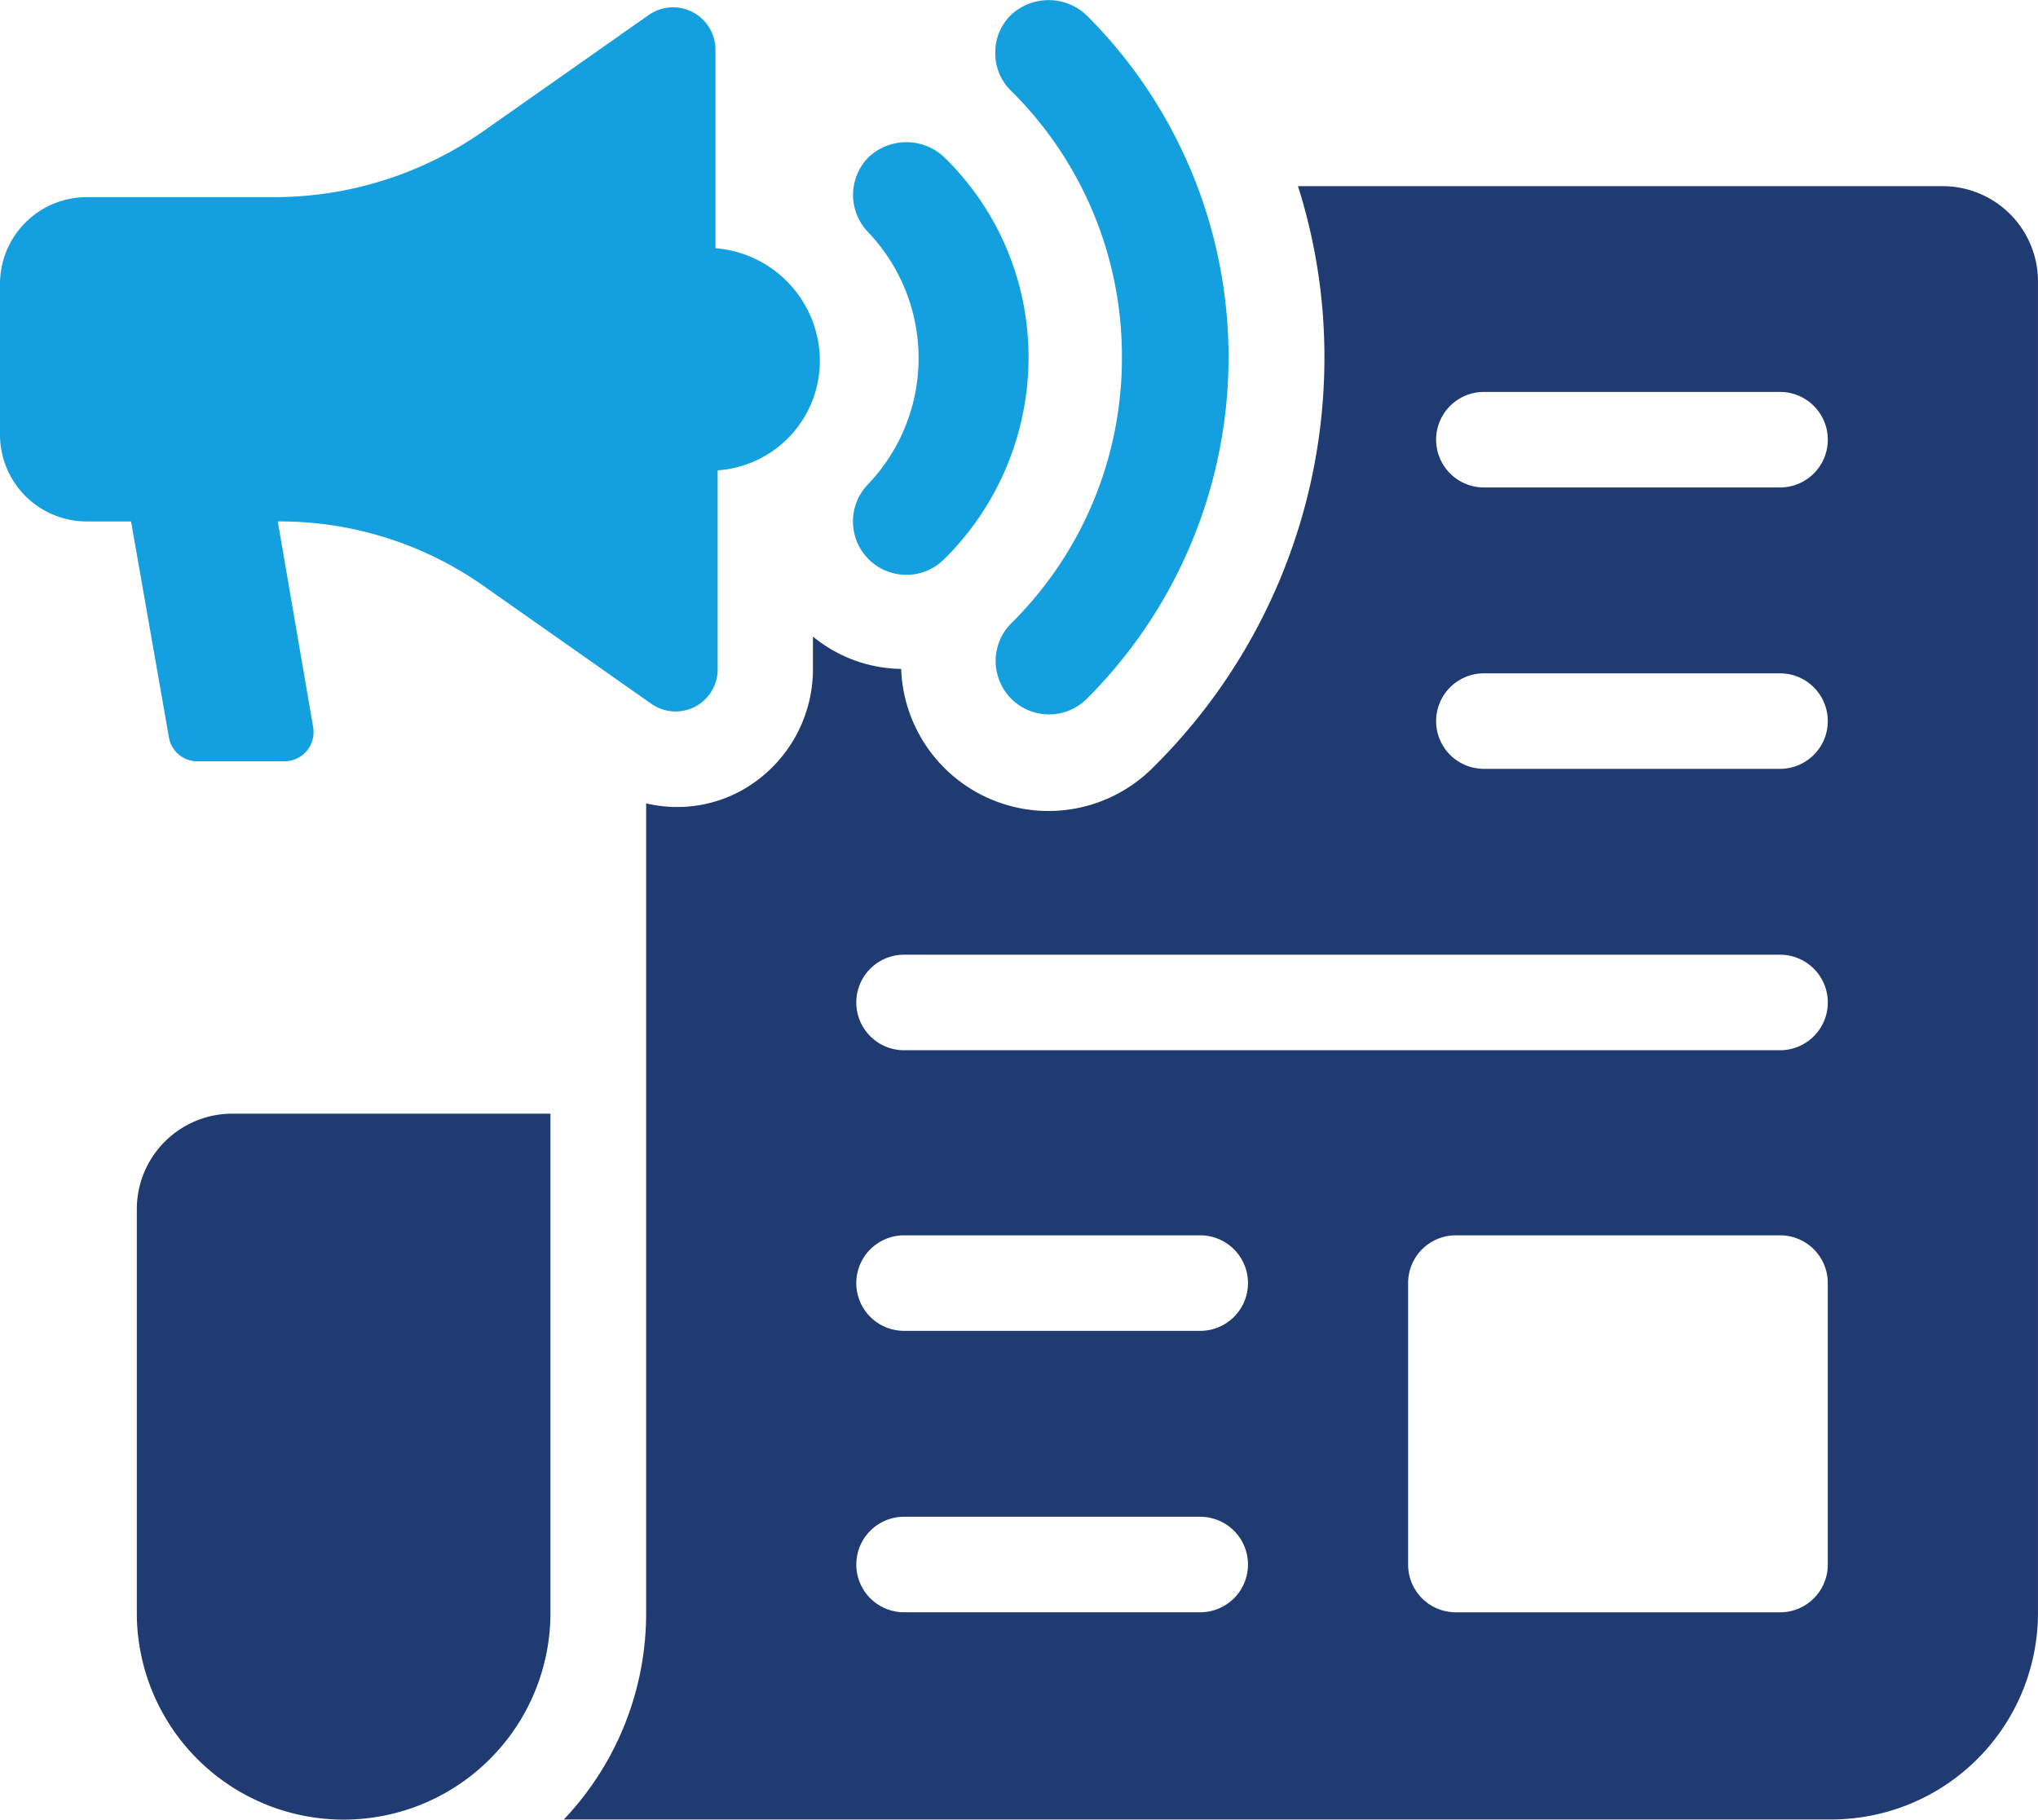<svg xmlns="http://www.w3.org/2000/svg" xmlns:xlink="http://www.w3.org/1999/xlink" width="92.427" height="82.538" viewBox="0 0 92.427 82.538">
  <defs>
    <clipPath id="clip-path">
      <rect id="長方形_11" data-name="長方形 11" width="92.427" height="82.539" fill="none"/>
    </clipPath>
  </defs>
  <g id="グループ_4" data-name="グループ 4" transform="translate(-22.236)">
    <g id="グループ_3" data-name="グループ 3" transform="translate(22.236)" clip-path="url(#clip-path)">
      <path id="パス_3" data-name="パス 3" d="M19.984,167.016v18.31a9.379,9.379,0,1,0,18.759,0V162.683H24.317a4.333,4.333,0,0,0-4.333,4.333" transform="translate(-13.779 -112.167)" fill="#203a72"/>
      <path id="パス_4" data-name="パス 4" d="M144.872,27.192H115.644a25.534,25.534,0,0,1,1.2,7.766,26.128,26.128,0,0,1-7.732,18.563,6.686,6.686,0,0,1-11.464-4.432,6.413,6.413,0,0,1-4-1.466v1.433a6.3,6.3,0,0,1-3.333,5.6,6.064,6.064,0,0,1-4.232.533V91.914a13.582,13.582,0,0,1-3.733,9.365h57.49a9.373,9.373,0,0,0,9.365-9.365V31.525a4.324,4.324,0,0,0-4.333-4.333M111.212,91.881H97.78a2.166,2.166,0,1,1,0-4.332h13.431a2.166,2.166,0,1,1,0,4.332m0-12.765H97.78a2.166,2.166,0,0,1,0-4.333h13.431a2.166,2.166,0,1,1,0,4.333m28.461,10.6a2.162,2.162,0,0,1-2.166,2.167h-14.7a2.162,2.162,0,0,1-2.166-2.167V76.95a2.162,2.162,0,0,1,2.166-2.167h14.7a2.162,2.162,0,0,1,2.166,2.167Zm-2.166-23.329H97.78a2.166,2.166,0,0,1,0-4.333h39.727a2.166,2.166,0,0,1,0,4.333m0-12.764H124.076a2.166,2.166,0,1,1,0-4.332h13.431a2.166,2.166,0,0,1,0,4.332m0-12.764H124.076a2.166,2.166,0,0,1,0-4.333h13.431a2.166,2.166,0,0,1,0,4.333" transform="translate(-56.779 -18.748)" fill="#203a72"/>
      <path id="パス_5" data-name="パス 5" d="M151.106,16.2a16.916,16.916,0,0,1-5.037,12.091,2.422,2.422,0,0,0,3.425,3.425,21.892,21.892,0,0,0,0-31.032,2.5,2.5,0,0,0-3.425,0,2.359,2.359,0,0,0-.705,1.713,2.358,2.358,0,0,0,.705,1.713,16.913,16.913,0,0,1,5.037,12.09" transform="translate(-100.225)" fill="#14a0de"/>
      <path id="パス_6" data-name="パス 6" d="M125.3,36.258a2.422,2.422,0,1,0,3.426,3.426,12.878,12.878,0,0,0,3.828-9.169,12.643,12.643,0,0,0-3.828-9.068,2.5,2.5,0,0,0-3.426,0,2.432,2.432,0,0,0,0,3.425,8.282,8.282,0,0,1,0,11.385" transform="translate(-85.907 -14.318)" fill="#14a0de"/>
      <path id="パス_7" data-name="パス 7" d="M8.967,35.245H12.9a1.326,1.326,0,0,0,1.309-1.511l-1.612-9.371a16.056,16.056,0,0,1,9.471,3.023l7.456,5.239a1.91,1.91,0,0,0,3.023-1.612V22.046a4.98,4.98,0,0,0,4.635-5.038,5.142,5.142,0,0,0-4.735-5.038V3A1.924,1.924,0,0,0,29.42,1.391L21.964,6.631a16.545,16.545,0,0,1-9.471,3.023H3.929A3.934,3.934,0,0,0,0,13.583v6.851a3.935,3.935,0,0,0,3.929,3.93H5.944l1.713,9.773a1.31,1.31,0,0,0,1.309,1.108" transform="translate(0 -0.711)" fill="#14a0de"/>
    </g>
  </g>
</svg>
